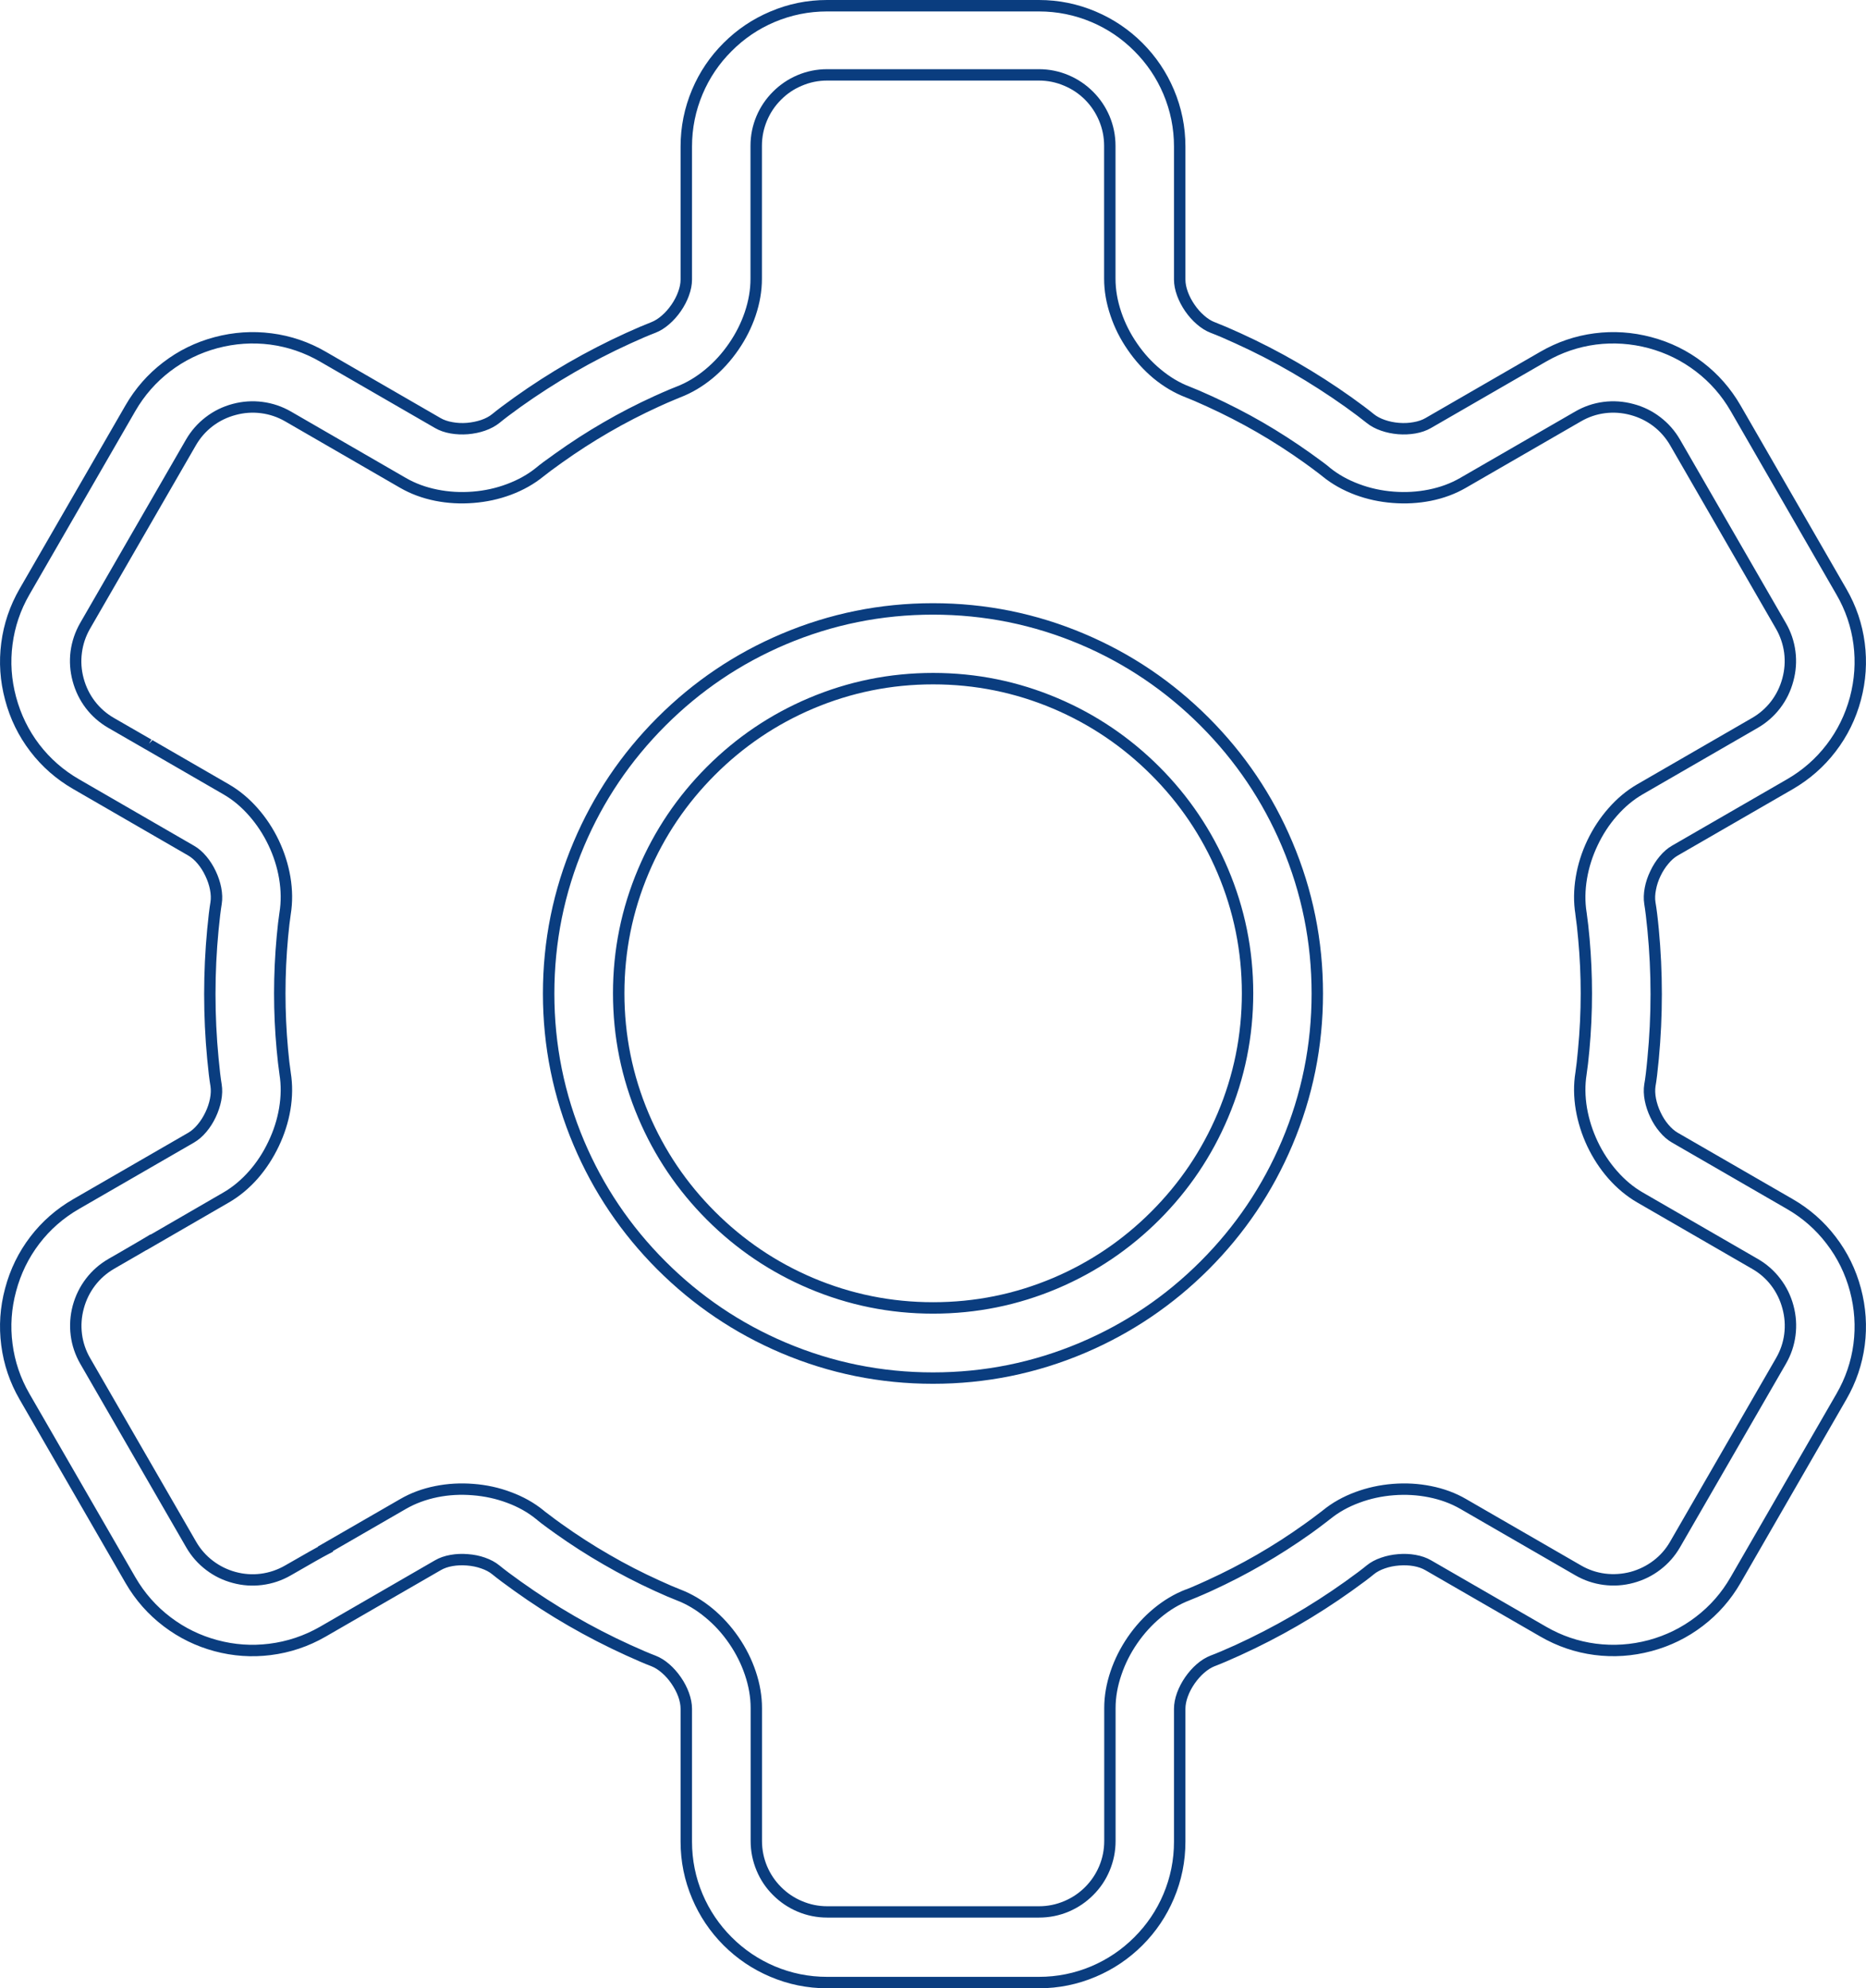 <?xml version="1.0" encoding="UTF-8"?> <svg xmlns="http://www.w3.org/2000/svg" xmlns:xlink="http://www.w3.org/1999/xlink" width="49.111" height="52.301" viewBox="0 0 49.111 52.301" fill="none"><desc> Created with Pixso. </desc><defs></defs><mask id="mask_52_9601" fill="white"><path id="Shape" d="M14.44 26.135C14.44 20.557 18.979 16.018 24.555 16.018C30.131 16.018 34.67 20.557 34.67 26.135C34.67 31.713 30.131 36.25 24.555 36.25C18.979 36.25 14.44 31.713 14.44 26.135ZM16.283 26.127C16.283 30.691 19.996 34.404 24.559 34.404C29.121 34.404 32.834 30.691 32.834 26.127C32.834 21.564 29.121 17.852 24.559 17.852C19.996 17.852 16.283 21.564 16.283 26.127Z" clip-rule="evenodd" fill="" fill-opacity="1" fill-rule="evenodd"></path></mask><path id="Shape" d="M14.44 26.135C14.44 20.557 18.979 16.018 24.555 16.018C30.131 16.018 34.67 20.557 34.67 26.135C34.67 31.713 30.131 36.25 24.555 36.25C18.979 36.25 14.44 31.713 14.44 26.135ZM16.283 26.127C16.283 30.691 19.996 34.404 24.559 34.404C29.121 34.404 32.834 30.691 32.834 26.127C32.834 21.564 29.121 17.852 24.559 17.852C19.996 17.852 16.283 21.564 16.283 26.127Z" clip-rule="evenodd" fill="#0A3D7F" fill-opacity="1" fill-rule="evenodd" mask="url(#mask_52_9601)"></path><path id="Shape" d="M14.289 26.135Q14.289 24.049 15.098 22.143Q15.879 20.301 17.299 18.879Q18.721 17.457 20.562 16.676Q22.471 15.867 24.555 15.867Q26.639 15.867 28.547 16.676Q30.389 17.457 31.811 18.879Q33.232 20.301 34.012 22.143Q34.82 24.049 34.82 26.135Q34.82 28.219 34.012 30.127Q33.232 31.969 31.811 33.391Q30.389 34.81 28.547 35.592Q26.639 36.4 24.555 36.4Q22.471 36.4 20.562 35.592Q18.721 34.81 17.299 33.391Q15.879 31.969 15.098 30.127Q14.289 28.219 14.289 26.135ZM14.59 26.135Q14.59 28.158 15.373 30.01Q16.131 31.797 17.512 33.178Q18.893 34.559 20.68 35.316Q22.531 36.1 24.555 36.1Q26.578 36.1 28.43 35.316Q30.217 34.559 31.598 33.178Q32.978 31.797 33.736 30.01Q34.52 28.158 34.52 26.135Q34.52 24.109 33.736 22.258Q32.978 20.471 31.598 19.09Q30.217 17.709 28.43 16.951Q26.578 16.168 24.555 16.168Q22.531 16.168 20.68 16.951Q18.893 17.709 17.512 19.09Q16.131 20.471 15.373 22.258Q14.59 24.109 14.59 26.135ZM16.434 26.127Q16.434 27.777 17.072 29.287Q17.691 30.746 18.816 31.871Q19.941 32.996 21.398 33.615Q22.908 34.254 24.559 34.254Q26.209 34.254 27.719 33.615Q29.176 32.996 30.301 31.871Q31.426 30.746 32.045 29.287Q32.684 27.777 32.684 26.127Q32.684 24.477 32.045 22.969Q31.426 21.51 30.301 20.385Q29.176 19.26 27.719 18.641Q26.209 18.002 24.559 18.002Q22.908 18.002 21.398 18.641Q19.941 19.26 18.816 20.385Q17.691 21.51 17.072 22.969Q16.434 24.477 16.434 26.127ZM16.133 26.127Q16.133 24.416 16.797 22.852Q17.438 21.34 18.604 20.172Q19.771 19.006 21.281 18.365Q22.848 17.701 24.559 17.701Q26.27 17.701 27.836 18.365Q29.346 19.006 30.514 20.172Q31.68 21.34 32.32 22.852Q32.984 24.416 32.984 26.127Q32.984 27.84 32.32 29.404Q31.68 30.916 30.514 32.084Q29.346 33.25 27.836 33.891Q26.27 34.555 24.559 34.555Q22.848 34.555 21.281 33.891Q19.771 33.25 18.604 32.084Q17.438 30.916 16.797 29.404Q16.133 27.84 16.133 26.127Z" fill="#0A3D7F" fill-opacity="1" fill-rule="nonzero"></path><mask id="mask_52_9604" fill="white"><path id="Shape" d="M44.08 22.377L47.107 20.627C47.963 20.133 48.576 19.334 48.832 18.377C49.088 17.418 48.959 16.42 48.465 15.565L45.678 10.738C45.184 9.883 44.385 9.271 43.426 9.014C42.471 8.758 41.471 8.887 40.615 9.381L37.586 11.131C37.174 11.369 36.434 11.31 36.062 11.01C36.029 10.982 35.228 10.334 34.072 9.666C32.93 9.004 31.955 8.631 31.916 8.615C31.471 8.443 31.049 7.832 31.049 7.354L31.049 3.857C31.049 1.812 29.385 0.15 27.342 0.15L21.768 0.15C19.725 0.15 18.062 1.812 18.062 3.857L18.062 7.354C18.062 7.83 17.641 8.443 17.195 8.615C17.154 8.631 16.182 9.006 15.039 9.666C13.881 10.334 13.082 10.982 13.049 11.008C12.68 11.31 11.94 11.369 11.525 11.131L8.494 9.381C7.641 8.887 6.643 8.758 5.684 9.014C4.725 9.27 3.926 9.883 3.432 10.736L0.646 15.565C0.152 16.418 0.021 17.418 0.279 18.375C0.535 19.334 1.148 20.133 2.002 20.627L5.031 22.375C5.443 22.613 5.764 23.283 5.688 23.754C5.68 23.795 5.521 24.793 5.521 26.15C5.521 27.51 5.68 28.504 5.688 28.547C5.762 29.016 5.443 29.688 5.031 29.924L2.002 31.674C1.146 32.166 0.535 32.967 0.279 33.926C0.021 34.883 0.152 35.883 0.646 36.736L3.432 41.565C4.455 43.332 6.725 43.941 8.496 42.92L11.525 41.172C11.938 40.934 12.678 40.992 13.047 41.293C13.08 41.32 13.881 41.969 15.039 42.637C16.182 43.299 17.156 43.674 17.195 43.69C17.641 43.859 18.062 44.473 18.062 44.949L18.062 48.443C18.062 50.486 19.725 52.15 21.77 52.15L27.342 52.15C29.387 52.15 31.049 50.486 31.049 48.443L31.049 44.949C31.049 44.473 31.471 43.859 31.916 43.69C31.955 43.674 32.93 43.299 34.074 42.637C35.23 41.969 36.033 41.32 36.065 41.293C36.435 40.992 37.176 40.934 37.588 41.172L40.615 42.92C41.471 43.414 42.469 43.543 43.426 43.287C44.385 43.031 45.185 42.418 45.678 41.562L48.465 36.736C48.957 35.881 49.088 34.883 48.832 33.926C48.576 32.967 47.963 32.166 47.107 31.674L44.08 29.926C43.668 29.688 43.348 29.018 43.424 28.547C43.432 28.506 43.588 27.51 43.588 26.15C43.588 24.791 43.43 23.797 43.424 23.754C43.348 23.285 43.668 22.613 44.08 22.377ZM41.75 26.131C41.75 24.93 41.611 24.035 41.609 24.025C41.414 22.812 42.096 21.379 43.162 20.764L46.188 19.014C46.617 18.768 46.924 18.363 47.055 17.879C47.185 17.396 47.119 16.893 46.871 16.463L44.084 11.637C43.838 11.209 43.435 10.9 42.951 10.771C42.465 10.641 41.963 10.705 41.535 10.955L38.506 12.703C37.441 13.318 35.857 13.191 34.904 12.416C34.897 12.41 34.176 11.83 33.152 11.238C32.141 10.654 31.266 10.315 31.256 10.31C30.109 9.871 29.209 8.562 29.209 7.332L29.209 3.838C29.209 2.809 28.371 1.971 27.342 1.971L21.77 1.971C20.74 1.971 19.902 2.809 19.902 3.838L19.902 7.334C19.902 8.564 19.002 9.871 17.855 10.31C17.848 10.315 16.971 10.654 15.961 11.238C14.938 11.83 14.215 12.41 14.209 12.416C13.254 13.191 11.674 13.318 10.607 12.703L7.576 10.953C7.148 10.707 6.645 10.641 6.162 10.771C5.676 10.9 5.275 11.209 5.027 11.637L2.24 16.463C1.992 16.893 1.928 17.396 2.057 17.879C2.186 18.363 2.494 18.768 2.924 19.014L3.904 19.582C3.904 19.58 3.902 19.58 3.902 19.58C3.902 19.58 4.082 19.684 5.953 20.764C7.018 21.379 7.699 22.812 7.504 24.027C7.504 24.035 7.363 24.93 7.363 26.131C7.363 27.334 7.504 28.229 7.504 28.236C7.699 29.449 7.018 30.885 5.953 31.498L3.908 32.68L3.906 32.678C3.766 32.764 3.494 32.92 2.926 33.248C2.498 33.496 2.189 33.898 2.061 34.383C1.93 34.865 1.994 35.369 2.242 35.799L5.029 40.627C5.543 41.516 6.688 41.824 7.58 41.309C8.09 41.016 8.383 40.848 8.568 40.75L8.562 40.74L10.609 39.56C11.672 38.945 13.256 39.07 14.211 39.846C14.217 39.853 14.94 40.435 15.961 41.025C16.982 41.615 17.85 41.949 17.857 41.953C19.006 42.393 19.904 43.701 19.904 44.93L19.904 48.426C19.904 49.455 20.742 50.291 21.771 50.291L27.346 50.291C28.375 50.291 29.213 49.455 29.213 48.426L29.213 44.93C29.213 43.701 30.111 42.393 31.26 41.953C31.268 41.951 32.145 41.609 33.156 41.025C34.18 40.435 34.902 39.853 34.908 39.846C35.863 39.07 37.445 38.945 38.51 39.56L41.537 41.309C41.967 41.557 42.471 41.621 42.953 41.492C43.438 41.361 43.84 41.055 44.088 40.625L46.875 35.797C47.121 35.369 47.188 34.865 47.057 34.383C46.928 33.898 46.621 33.494 46.191 33.246L43.162 31.498C42.098 30.885 41.414 29.451 41.609 28.236C41.611 28.229 41.75 27.334 41.75 26.131Z" clip-rule="evenodd" fill="" fill-opacity="1" fill-rule="evenodd"></path></mask><path id="Shape" d="M44.08 22.377L47.107 20.627C47.963 20.133 48.576 19.334 48.832 18.377C49.088 17.418 48.959 16.42 48.465 15.565L45.678 10.738C45.184 9.883 44.385 9.271 43.426 9.014C42.471 8.758 41.471 8.887 40.615 9.381L37.586 11.131C37.174 11.369 36.434 11.31 36.062 11.01C36.029 10.982 35.228 10.334 34.072 9.666C32.93 9.004 31.955 8.631 31.916 8.615C31.471 8.443 31.049 7.832 31.049 7.354L31.049 3.857C31.049 1.812 29.385 0.15 27.342 0.15L21.768 0.15C19.725 0.15 18.062 1.812 18.062 3.857L18.062 7.354C18.062 7.83 17.641 8.443 17.195 8.615C17.154 8.631 16.182 9.006 15.039 9.666C13.881 10.334 13.082 10.982 13.049 11.008C12.68 11.31 11.94 11.369 11.525 11.131L8.494 9.381C7.641 8.887 6.643 8.758 5.684 9.014C4.725 9.27 3.926 9.883 3.432 10.736L0.646 15.565C0.152 16.418 0.021 17.418 0.279 18.375C0.535 19.334 1.148 20.133 2.002 20.627L5.031 22.375C5.443 22.613 5.764 23.283 5.688 23.754C5.68 23.795 5.521 24.793 5.521 26.15C5.521 27.51 5.68 28.504 5.688 28.547C5.762 29.016 5.443 29.688 5.031 29.924L2.002 31.674C1.146 32.166 0.535 32.967 0.279 33.926C0.021 34.883 0.152 35.883 0.646 36.736L3.432 41.565C4.455 43.332 6.725 43.941 8.496 42.92L11.525 41.172C11.938 40.934 12.678 40.992 13.047 41.293C13.08 41.32 13.881 41.969 15.039 42.637C16.182 43.299 17.156 43.674 17.195 43.69C17.641 43.859 18.062 44.473 18.062 44.949L18.062 48.443C18.062 50.486 19.725 52.15 21.77 52.15L27.342 52.15C29.387 52.15 31.049 50.486 31.049 48.443L31.049 44.949C31.049 44.473 31.471 43.859 31.916 43.69C31.955 43.674 32.93 43.299 34.074 42.637C35.23 41.969 36.033 41.32 36.065 41.293C36.435 40.992 37.176 40.934 37.588 41.172L40.615 42.92C41.471 43.414 42.469 43.543 43.426 43.287C44.385 43.031 45.185 42.418 45.678 41.562L48.465 36.736C48.957 35.881 49.088 34.883 48.832 33.926C48.576 32.967 47.963 32.166 47.107 31.674L44.08 29.926C43.668 29.688 43.348 29.018 43.424 28.547C43.432 28.506 43.588 27.51 43.588 26.15C43.588 24.791 43.43 23.797 43.424 23.754C43.348 23.285 43.668 22.613 44.08 22.377ZM41.75 26.131C41.75 24.93 41.611 24.035 41.609 24.025C41.414 22.812 42.096 21.379 43.162 20.764L46.188 19.014C46.617 18.768 46.924 18.363 47.055 17.879C47.185 17.396 47.119 16.893 46.871 16.463L44.084 11.637C43.838 11.209 43.435 10.9 42.951 10.771C42.465 10.641 41.963 10.705 41.535 10.955L38.506 12.703C37.441 13.318 35.857 13.191 34.904 12.416C34.897 12.41 34.176 11.83 33.152 11.238C32.141 10.654 31.266 10.315 31.256 10.31C30.109 9.871 29.209 8.562 29.209 7.332L29.209 3.838C29.209 2.809 28.371 1.971 27.342 1.971L21.77 1.971C20.74 1.971 19.902 2.809 19.902 3.838L19.902 7.334C19.902 8.564 19.002 9.871 17.855 10.31C17.848 10.315 16.971 10.654 15.961 11.238C14.938 11.83 14.215 12.41 14.209 12.416C13.254 13.191 11.674 13.318 10.607 12.703L7.576 10.953C7.148 10.707 6.645 10.641 6.162 10.771C5.676 10.9 5.275 11.209 5.027 11.637L2.24 16.463C1.992 16.893 1.928 17.396 2.057 17.879C2.186 18.363 2.494 18.768 2.924 19.014L3.904 19.582C3.904 19.58 3.902 19.58 3.902 19.58C3.902 19.58 4.082 19.684 5.953 20.764C7.018 21.379 7.699 22.812 7.504 24.027C7.504 24.035 7.363 24.93 7.363 26.131C7.363 27.334 7.504 28.229 7.504 28.236C7.699 29.449 7.018 30.885 5.953 31.498L3.908 32.68L3.906 32.678C3.766 32.764 3.494 32.92 2.926 33.248C2.498 33.496 2.189 33.898 2.061 34.383C1.93 34.865 1.994 35.369 2.242 35.799L5.029 40.627C5.543 41.516 6.688 41.824 7.58 41.309C8.09 41.016 8.383 40.848 8.568 40.75L8.562 40.74L10.609 39.56C11.672 38.945 13.256 39.07 14.211 39.846C14.217 39.853 14.94 40.435 15.961 41.025C16.982 41.615 17.85 41.949 17.857 41.953C19.006 42.393 19.904 43.701 19.904 44.93L19.904 48.426C19.904 49.455 20.742 50.291 21.771 50.291L27.346 50.291C28.375 50.291 29.213 49.455 29.213 48.426L29.213 44.93C29.213 43.701 30.111 42.393 31.26 41.953C31.268 41.951 32.145 41.609 33.156 41.025C34.18 40.435 34.902 39.853 34.908 39.846C35.863 39.07 37.445 38.945 38.51 39.56L41.537 41.309C41.967 41.557 42.471 41.621 42.953 41.492C43.438 41.361 43.84 41.055 44.088 40.625L46.875 35.797C47.121 35.369 47.188 34.865 47.057 34.383C46.928 33.898 46.621 33.494 46.191 33.246L43.162 31.498C42.098 30.885 41.414 29.451 41.609 28.236C41.611 28.229 41.75 27.334 41.75 26.131Z" clip-rule="evenodd" fill="#0A3D7F" fill-opacity="1" fill-rule="evenodd" mask="url(#mask_52_9604)"></path><path id="Shape" d="M44.004 22.246L47.033 20.498Q47.648 20.143 48.076 19.584Q48.502 19.027 48.688 18.338Q48.871 17.646 48.781 16.951Q48.69 16.254 48.334 15.641L45.549 10.812Q45.193 10.197 44.635 9.771Q44.078 9.344 43.389 9.158Q42.699 8.975 42.002 9.064Q41.305 9.156 40.69 9.512L37.66 11.26Q37.486 11.361 37.252 11.402Q37.033 11.44 36.797 11.422Q36.56 11.402 36.352 11.33Q36.125 11.252 35.969 11.125Q35.756 10.953 35.402 10.699Q34.717 10.213 33.998 9.797Q33.289 9.385 32.523 9.037Q32.137 8.859 31.861 8.754L31.861 8.754Q31.674 8.682 31.494 8.525Q31.326 8.379 31.191 8.184Q31.057 7.988 30.98 7.779Q30.898 7.555 30.898 7.354L30.898 3.857Q30.898 3.135 30.619 2.475Q30.348 1.836 29.855 1.344Q29.363 0.85 28.725 0.58Q28.064 0.301 27.342 0.301L21.768 0.301Q21.047 0.301 20.385 0.58Q19.748 0.85 19.256 1.344Q18.762 1.836 18.492 2.475Q18.213 3.135 18.213 3.857L18.213 7.354Q18.213 7.555 18.131 7.779Q18.055 7.988 17.92 8.184Q17.785 8.379 17.617 8.525Q17.438 8.682 17.25 8.754Q16.98 8.857 16.592 9.035Q15.824 9.385 15.113 9.797Q14.393 10.213 13.709 10.699Q13.336 10.967 13.145 11.125Q12.986 11.252 12.762 11.33Q12.553 11.402 12.315 11.422Q12.078 11.44 11.859 11.402Q11.625 11.361 11.451 11.26L8.42 9.51Q7.805 9.156 7.109 9.064Q6.414 8.975 5.723 9.158Q5.033 9.344 4.475 9.77Q3.918 10.197 3.562 10.812L0.775 15.639Q0.42 16.254 0.33 16.951Q0.238 17.646 0.424 18.336Q0.609 19.025 1.035 19.584Q1.463 20.141 2.076 20.496L5.105 22.246Q5.281 22.346 5.434 22.529Q5.576 22.699 5.678 22.914Q5.779 23.127 5.822 23.346Q5.867 23.58 5.836 23.777Q5.795 24.025 5.752 24.473Q5.672 25.305 5.672 26.15Q5.672 26.996 5.752 27.828Q5.793 28.275 5.834 28.521Q5.867 28.721 5.822 28.955Q5.779 29.172 5.678 29.387Q5.576 29.602 5.434 29.771Q5.281 29.953 5.105 30.055L2.076 31.803Q1.461 32.158 1.035 32.715Q0.609 33.273 0.424 33.965Q0.238 34.654 0.33 35.35Q0.42 36.047 0.775 36.662L3.562 41.488Q3.924 42.113 4.496 42.545Q5.049 42.963 5.723 43.143Q6.396 43.324 7.084 43.238Q7.795 43.15 8.422 42.791L11.449 41.043Q11.623 40.941 11.859 40.9Q12.078 40.861 12.315 40.881Q12.551 40.898 12.76 40.971Q12.986 41.049 13.141 41.176Q13.354 41.35 13.709 41.602Q14.393 42.09 15.113 42.506Q15.826 42.92 16.594 43.27Q17.02 43.463 17.248 43.549Q17.438 43.621 17.617 43.777Q17.785 43.924 17.92 44.119Q18.055 44.315 18.131 44.523Q18.213 44.748 18.213 44.949L18.213 48.443Q18.213 49.166 18.492 49.826Q18.764 50.465 19.256 50.957Q19.748 51.449 20.387 51.721Q21.047 52 21.77 52L27.342 52Q28.064 52 28.725 51.721Q29.363 51.449 29.855 50.957Q30.348 50.465 30.619 49.826Q30.898 49.166 30.898 48.443L30.898 44.949Q30.898 44.748 30.98 44.523Q31.057 44.315 31.191 44.119Q31.326 43.924 31.494 43.777Q31.674 43.621 31.861 43.549Q32.092 43.463 32.52 43.27Q33.287 42.918 33.998 42.506Q34.719 42.09 35.404 41.602Q35.801 41.318 35.969 41.178Q36.127 41.049 36.352 40.973Q36.562 40.9 36.799 40.881Q37.035 40.861 37.254 40.9Q37.488 40.941 37.664 41.043L40.69 42.789Q41.305 43.145 42.002 43.236Q42.699 43.326 43.389 43.143Q44.078 42.957 44.635 42.529Q45.193 42.103 45.547 41.488L48.334 36.662Q48.69 36.047 48.781 35.35Q48.871 34.654 48.688 33.965Q48.502 33.273 48.074 32.717Q47.648 32.158 47.033 31.803L44.006 30.055Q43.83 29.955 43.678 29.771Q43.535 29.602 43.434 29.389Q43.332 29.174 43.289 28.955Q43.244 28.723 43.275 28.523Q43.315 28.312 43.359 27.828Q43.44 26.998 43.44 26.15Q43.44 25.305 43.359 24.473Q43.316 24.027 43.275 23.779Q43.244 23.58 43.289 23.346Q43.33 23.129 43.434 22.914Q43.535 22.699 43.678 22.529Q43.83 22.346 44.004 22.246ZM44.154 22.506Q44.025 22.58 43.908 22.723Q43.789 22.863 43.703 23.043Q43.617 23.223 43.584 23.402Q43.547 23.584 43.57 23.73Q43.615 23.988 43.658 24.445Q43.738 25.291 43.738 26.15Q43.738 27.012 43.658 27.857Q43.611 28.354 43.572 28.57Q43.549 28.717 43.584 28.898Q43.619 29.078 43.705 29.26Q43.789 29.439 43.908 29.58Q44.027 29.721 44.154 29.795L47.184 31.543Q47.85 31.928 48.312 32.533Q48.777 33.139 48.977 33.887Q49.176 34.635 49.078 35.389Q48.978 36.145 48.594 36.81L45.809 41.639Q45.424 42.305 44.818 42.768Q44.213 43.232 43.465 43.432Q42.719 43.631 41.963 43.533Q41.207 43.434 40.541 43.049L37.514 41.303Q37.385 41.228 37.203 41.195Q37.022 41.164 36.822 41.18Q36.623 41.195 36.449 41.256Q36.275 41.316 36.162 41.408Q35.984 41.557 35.578 41.846Q34.883 42.342 34.148 42.766Q33.424 43.185 32.643 43.541Q32.205 43.74 31.969 43.828Q31.83 43.883 31.691 44.004Q31.553 44.125 31.439 44.289Q31.326 44.453 31.262 44.627Q31.199 44.801 31.199 44.949L31.199 48.443Q31.199 49.227 30.895 49.943Q30.602 50.635 30.068 51.17Q29.533 51.703 28.842 51.996Q28.125 52.301 27.342 52.301L21.77 52.301Q20.986 52.301 20.27 51.996Q19.578 51.703 19.043 51.17Q18.51 50.635 18.217 49.943Q17.912 49.227 17.912 48.443L17.912 44.949Q17.912 44.801 17.85 44.627Q17.785 44.453 17.672 44.289Q17.561 44.125 17.42 44.004Q17.281 43.883 17.145 43.83Q16.906 43.74 16.469 43.541Q15.688 43.185 14.963 42.766Q14.23 42.344 13.535 41.846Q13.172 41.588 12.951 41.408Q12.838 41.316 12.662 41.256Q12.488 41.195 12.291 41.18Q12.092 41.164 11.91 41.195Q11.729 41.227 11.6 41.303L8.57 43.051Q7.893 43.441 7.119 43.537Q6.375 43.629 5.645 43.434Q4.916 43.238 4.316 42.785Q3.695 42.316 3.303 41.639L0.516 36.812Q0.131 36.147 0.033 35.389Q-0.066 34.633 0.135 33.887Q0.334 33.139 0.797 32.533Q1.26 31.928 1.928 31.543L4.957 29.795Q5.084 29.721 5.203 29.578Q5.32 29.438 5.406 29.258Q5.492 29.078 5.527 28.898Q5.562 28.717 5.539 28.57Q5.496 28.314 5.453 27.855Q5.373 27.01 5.373 26.15Q5.373 25.291 5.453 24.445Q5.496 23.986 5.539 23.73Q5.562 23.584 5.527 23.402Q5.492 23.223 5.406 23.043Q5.322 22.863 5.203 22.721Q5.084 22.58 4.957 22.506L1.928 20.756Q1.26 20.371 0.797 19.766Q0.334 19.162 0.135 18.414Q-0.066 17.666 0.033 16.912Q0.131 16.156 0.516 15.488L3.303 10.662Q3.688 9.996 4.293 9.533Q4.898 9.068 5.645 8.869Q6.393 8.67 7.148 8.768Q7.904 8.865 8.57 9.25L11.6 11Q11.729 11.074 11.912 11.105Q12.094 11.139 12.291 11.123Q12.49 11.105 12.664 11.047Q12.84 10.986 12.953 10.893Q13.152 10.729 13.535 10.455Q14.23 9.959 14.963 9.537Q15.688 9.119 16.469 8.762Q16.865 8.582 17.141 8.475Q17.279 8.422 17.42 8.299Q17.559 8.178 17.672 8.014Q17.785 7.85 17.848 7.676Q17.912 7.502 17.912 7.354L17.912 3.857Q17.912 3.074 18.215 2.357Q18.508 1.664 19.043 1.131Q19.576 0.598 20.27 0.305Q20.984 0 21.768 0L27.342 0Q28.125 0 28.842 0.305Q29.533 0.598 30.068 1.131Q30.602 1.666 30.895 2.357Q31.199 3.074 31.199 3.857L31.199 7.354Q31.199 7.502 31.262 7.676Q31.326 7.85 31.439 8.014Q31.551 8.178 31.691 8.299Q31.83 8.422 31.969 8.475L31.971 8.475Q32.252 8.584 32.647 8.764Q33.426 9.119 34.147 9.537Q34.879 9.959 35.576 10.455Q35.94 10.715 36.158 10.893Q36.273 10.986 36.449 11.047Q36.623 11.107 36.82 11.123Q37.02 11.139 37.201 11.105Q37.383 11.074 37.512 11L40.541 9.252Q41.207 8.867 41.963 8.768Q42.719 8.67 43.465 8.869Q44.213 9.068 44.818 9.533Q45.422 9.996 45.809 10.664L48.594 15.49Q48.98 16.156 49.078 16.912Q49.176 17.668 48.977 18.416Q48.777 19.162 48.312 19.768Q47.85 20.371 47.184 20.758L44.154 22.506ZM41.602 26.131Q41.602 25.424 41.537 24.715Q41.506 24.352 41.463 24.059Q41.461 24.041 41.461 24.035L41.609 24.025L41.463 24.049Q41.387 23.578 41.473 23.064Q41.555 22.572 41.777 22.105Q42 21.639 42.33 21.264Q42.672 20.873 43.086 20.633L46.113 18.885Q46.408 18.715 46.615 18.445Q46.82 18.176 46.91 17.842Q47 17.508 46.957 17.172Q46.912 16.836 46.742 16.539L43.955 11.711Q43.783 11.416 43.516 11.211Q43.246 11.006 42.912 10.916Q42.576 10.826 42.24 10.869Q41.906 10.912 41.609 11.084L38.58 12.832Q38.166 13.072 37.658 13.174Q37.168 13.271 36.65 13.23Q36.135 13.19 35.666 13.016Q35.18 12.834 34.809 12.533L34.807 12.529L34.803 12.527Q34.793 12.518 34.68 12.432Q34.514 12.305 34.322 12.168Q33.713 11.734 33.078 11.367Q32.451 11.006 31.766 10.693Q31.389 10.521 31.203 10.451Q30.756 10.279 30.355 9.949Q29.973 9.629 29.68 9.203Q29.385 8.777 29.227 8.303Q29.059 7.811 29.059 7.332L29.059 3.838Q29.059 3.488 28.924 3.17Q28.793 2.861 28.557 2.623Q28.318 2.385 28.01 2.256Q27.691 2.119 27.342 2.119L21.77 2.119Q21.42 2.119 21.102 2.256Q20.793 2.385 20.557 2.623Q20.318 2.861 20.188 3.17Q20.053 3.488 20.053 3.838L20.053 7.334Q20.053 7.812 19.887 8.305Q19.727 8.777 19.434 9.203Q19.139 9.631 18.756 9.949Q18.355 10.279 17.908 10.451L17.904 10.453L17.898 10.455Q17.889 10.459 17.756 10.514Q17.562 10.594 17.346 10.693Q16.662 11.006 16.035 11.369Q15.4 11.736 14.791 12.17Q14.432 12.426 14.305 12.531Q13.932 12.834 13.445 13.016Q12.977 13.19 12.461 13.23Q11.945 13.271 11.455 13.174Q10.947 13.072 10.531 12.832L7.502 11.082Q7.205 10.912 6.869 10.869Q6.533 10.826 6.201 10.916Q5.865 11.006 5.596 11.211Q5.328 11.416 5.156 11.713L2.369 16.539Q2.199 16.836 2.156 17.17Q2.111 17.508 2.201 17.842Q2.291 18.176 2.496 18.445Q2.703 18.715 2.998 18.885L3.98 19.451L3.904 19.582L3.822 19.707Q3.809 19.697 3.797 19.686L3.977 19.449L6.027 20.633Q6.441 20.873 6.785 21.264Q7.115 21.639 7.338 22.105Q7.559 22.572 7.643 23.066Q7.729 23.578 7.652 24.051L7.652 24.051Q7.617 24.281 7.582 24.652Q7.514 25.391 7.514 26.131Q7.514 26.859 7.58 27.586Q7.613 27.955 7.652 28.211Q7.652 28.215 7.652 28.217L7.504 28.236L7.652 28.213Q7.729 28.686 7.643 29.197Q7.559 29.689 7.336 30.156Q7.113 30.623 6.785 31Q6.441 31.389 6.027 31.629L3.855 32.885L3.777 32.754L3.906 32.678L3.984 32.805Q3.852 32.887 3.105 33.316Q3.045 33.352 3 33.377Q2.705 33.549 2.5 33.818Q2.295 34.088 2.205 34.422Q2.115 34.756 2.158 35.092Q2.201 35.428 2.373 35.725L5.16 40.551Q5.334 40.853 5.609 41.06Q5.877 41.262 6.201 41.35Q6.527 41.438 6.859 41.397Q7.203 41.353 7.506 41.178Q8.297 40.723 8.498 40.617L8.568 40.75L8.434 40.816L8.365 40.682L10.533 39.432Q10.947 39.191 11.455 39.09Q11.945 38.992 12.461 39.033Q12.977 39.072 13.445 39.248Q13.934 39.428 14.305 39.73L14.312 39.736L14.32 39.744Q14.315 39.738 14.309 39.732Q14.31 39.734 14.315 39.738Q14.324 39.746 14.338 39.758Q14.379 39.789 14.434 39.83Q14.598 39.957 14.791 40.094Q15.4 40.529 16.037 40.895Q16.668 41.262 17.352 41.572Q17.719 41.74 17.91 41.812Q18.357 41.984 18.758 42.315Q19.143 42.635 19.436 43.06Q19.729 43.486 19.889 43.961Q20.055 44.453 20.055 44.93L20.055 48.426Q20.055 48.773 20.189 49.092Q20.32 49.4 20.559 49.639Q20.797 49.877 21.104 50.006Q21.424 50.143 21.771 50.143L27.346 50.143Q27.693 50.143 28.014 50.006Q28.32 49.877 28.559 49.639Q28.797 49.4 28.928 49.092Q29.062 48.773 29.062 48.426L29.062 44.93Q29.062 44.453 29.229 43.961Q29.389 43.488 29.682 43.06Q29.975 42.635 30.359 42.316Q30.76 41.984 31.205 41.812L31.211 41.81L31.219 41.809Q31.225 41.807 31.359 41.752Q31.553 41.67 31.77 41.57Q32.453 41.258 33.082 40.895Q33.717 40.529 34.326 40.094Q34.52 39.957 34.684 39.83Q34.799 39.744 34.803 39.74L34.809 39.734L34.815 39.73Q35.185 39.428 35.672 39.248Q36.141 39.074 36.656 39.033Q37.172 38.992 37.662 39.09Q38.172 39.191 38.586 39.432L41.611 41.178Q41.908 41.35 42.244 41.393Q42.58 41.435 42.914 41.348Q43.248 41.256 43.518 41.051Q43.787 40.846 43.957 40.549L46.744 35.723Q46.916 35.426 46.959 35.092Q47.002 34.754 46.912 34.422Q46.822 34.086 46.617 33.816Q46.412 33.547 46.115 33.377L43.088 31.629Q42.674 31.389 42.33 31Q42 30.623 41.777 30.156Q41.557 29.689 41.473 29.197Q41.387 28.684 41.463 28.211L41.463 28.213Q41.498 27.98 41.531 27.611Q41.602 26.873 41.602 26.131ZM41.9 26.131Q41.9 26.887 41.83 27.639Q41.795 28.018 41.758 28.258L41.758 28.26Q41.69 28.684 41.768 29.146Q41.846 29.598 42.049 30.027Q42.254 30.457 42.557 30.801Q42.865 31.154 43.238 31.369L46.266 33.117Q46.613 33.318 46.855 33.635Q47.098 33.951 47.203 34.344Q47.307 34.734 47.256 35.129Q47.205 35.525 47.004 35.873L44.217 40.699Q44.016 41.047 43.699 41.289Q43.385 41.531 42.992 41.637Q42.602 41.742 42.205 41.69Q41.81 41.639 41.461 41.438L38.435 39.691Q38.065 39.477 37.603 39.385Q37.154 39.295 36.68 39.332Q36.205 39.369 35.777 39.529Q35.336 39.691 35.004 39.963L34.908 39.846L35.016 39.951Q34.996 39.971 34.867 40.068Q34.697 40.199 34.5 40.34Q33.879 40.781 33.232 41.154Q32.592 41.525 31.895 41.844Q31.674 41.945 31.475 42.027Q31.324 42.09 31.301 42.098L31.26 41.953L31.312 42.094Q30.912 42.246 30.551 42.547Q30.199 42.84 29.93 43.23Q29.66 43.623 29.514 44.057Q29.361 44.502 29.361 44.93L29.361 48.426Q29.361 48.834 29.203 49.209Q29.051 49.572 28.771 49.85Q28.492 50.129 28.131 50.283Q27.756 50.441 27.346 50.441L21.771 50.441Q21.363 50.441 20.988 50.283Q20.625 50.129 20.346 49.85Q20.066 49.572 19.914 49.209Q19.756 48.834 19.756 48.426L19.756 44.93Q19.756 44.502 19.605 44.057Q19.459 43.623 19.189 43.23Q18.92 42.838 18.566 42.547Q18.205 42.246 17.805 42.094Q17.604 42.018 17.227 41.846Q16.531 41.527 15.887 41.154Q15.238 40.781 14.617 40.34Q14.16 40.014 14.1 39.947L14.211 39.846L14.115 39.963Q13.783 39.691 13.342 39.529Q12.912 39.369 12.438 39.332Q11.963 39.293 11.516 39.383Q11.055 39.477 10.684 39.691L8.639 40.871L8.562 40.74L8.697 40.674L8.768 40.815L8.637 40.883Q8.441 40.984 7.656 41.438Q7.301 41.643 6.896 41.693Q6.506 41.742 6.125 41.639Q5.742 41.537 5.43 41.301Q5.104 41.055 4.9 40.701L2.113 35.875Q1.912 35.525 1.861 35.131Q1.811 34.734 1.914 34.344Q2.02 33.953 2.262 33.635Q2.504 33.318 2.852 33.117L2.854 33.115L2.854 33.115L2.857 33.113L2.859 33.111L2.861 33.111L2.865 33.109L2.867 33.107L2.867 33.107L2.871 33.105L2.873 33.103L2.875 33.103L2.879 33.102L2.879 33.1L2.881 33.1L2.885 33.098L2.887 33.098L2.889 33.096L2.891 33.094L2.895 33.092L2.896 33.092L2.898 33.09L2.9 33.09L2.902 33.088L2.902 33.088L2.904 33.086L2.912 33.082L2.914 33.08L2.916 33.08L2.918 33.078L2.932 33.07L2.932 33.07L2.934 33.068L2.938 33.068L2.943 33.065L2.957 33.057Q3.697 32.629 3.828 32.549L3.957 32.471L4.037 32.603L3.908 32.68L3.834 32.551L5.877 31.369Q6.248 31.154 6.559 30.801Q6.861 30.457 7.064 30.027Q7.27 29.598 7.346 29.146Q7.424 28.684 7.355 28.26L7.355 28.258L7.355 28.256L7.355 28.256Q7.316 27.99 7.281 27.613Q7.213 26.873 7.213 26.131Q7.213 25.377 7.283 24.623Q7.318 24.244 7.355 24.004Q7.355 24.004 7.355 24.004Q7.424 23.58 7.346 23.115Q7.27 22.664 7.066 22.234Q6.861 21.805 6.559 21.461Q6.25 21.107 5.877 20.893L3.828 19.709L3.902 19.58L4.008 19.475Q3.998 19.463 3.986 19.455L3.83 19.711L2.848 19.145Q2.5 18.943 2.258 18.627Q2.018 18.311 1.912 17.918Q1.807 17.527 1.857 17.133Q1.91 16.738 2.109 16.389L4.896 11.562Q5.098 11.215 5.414 10.973Q5.73 10.73 6.123 10.625Q6.514 10.521 6.908 10.572Q7.303 10.623 7.652 10.822L10.682 12.572Q11.053 12.787 11.514 12.879Q11.963 12.969 12.438 12.932Q12.912 12.895 13.34 12.734Q13.781 12.57 14.111 12.303Q14.246 12.188 14.617 11.926Q15.238 11.482 15.885 11.109Q16.523 10.738 17.221 10.42Q17.441 10.32 17.641 10.236Q17.787 10.176 17.811 10.168L17.855 10.31L17.801 10.172Q18.201 10.018 18.562 9.719Q18.916 9.426 19.186 9.033Q19.455 8.643 19.602 8.209Q19.752 7.764 19.752 7.334L19.752 3.838Q19.752 3.428 19.91 3.053Q20.064 2.691 20.344 2.412Q20.623 2.133 20.984 1.979Q21.359 1.82 21.77 1.82L27.342 1.82Q27.752 1.82 28.127 1.979Q28.488 2.133 28.768 2.412Q29.047 2.691 29.201 3.053Q29.359 3.428 29.359 3.838L29.359 7.332Q29.359 7.762 29.51 8.207Q29.656 8.641 29.926 9.033Q30.195 9.426 30.549 9.717Q30.91 10.018 31.309 10.17Q31.504 10.244 31.891 10.42Q32.588 10.738 33.228 11.107Q33.875 11.482 34.496 11.924Q34.91 12.219 35.006 12.307L34.904 12.416L34.998 12.301Q35.33 12.57 35.772 12.734Q36.201 12.895 36.676 12.932Q37.148 12.969 37.598 12.879Q38.059 12.787 38.43 12.572L41.459 10.824Q41.807 10.623 42.201 10.572Q42.596 10.521 42.99 10.627Q43.381 10.73 43.697 10.973Q44.014 11.215 44.215 11.562L47.002 16.389Q47.203 16.736 47.254 17.133Q47.305 17.527 47.199 17.918Q47.094 18.311 46.853 18.627Q46.611 18.943 46.264 19.145L43.236 20.893Q42.865 21.107 42.555 21.461Q42.252 21.805 42.049 22.234Q41.844 22.664 41.768 23.115Q41.69 23.578 41.758 24.002L41.76 24.01L41.76 24.016Q41.76 24.012 41.76 24.008Q41.76 24.008 41.76 24.008Q41.76 24.01 41.76 24.016Q41.803 24.316 41.836 24.689Q41.9 25.412 41.9 26.131Z" fill="#0A3D7F" fill-opacity="1" fill-rule="nonzero"></path></svg> 